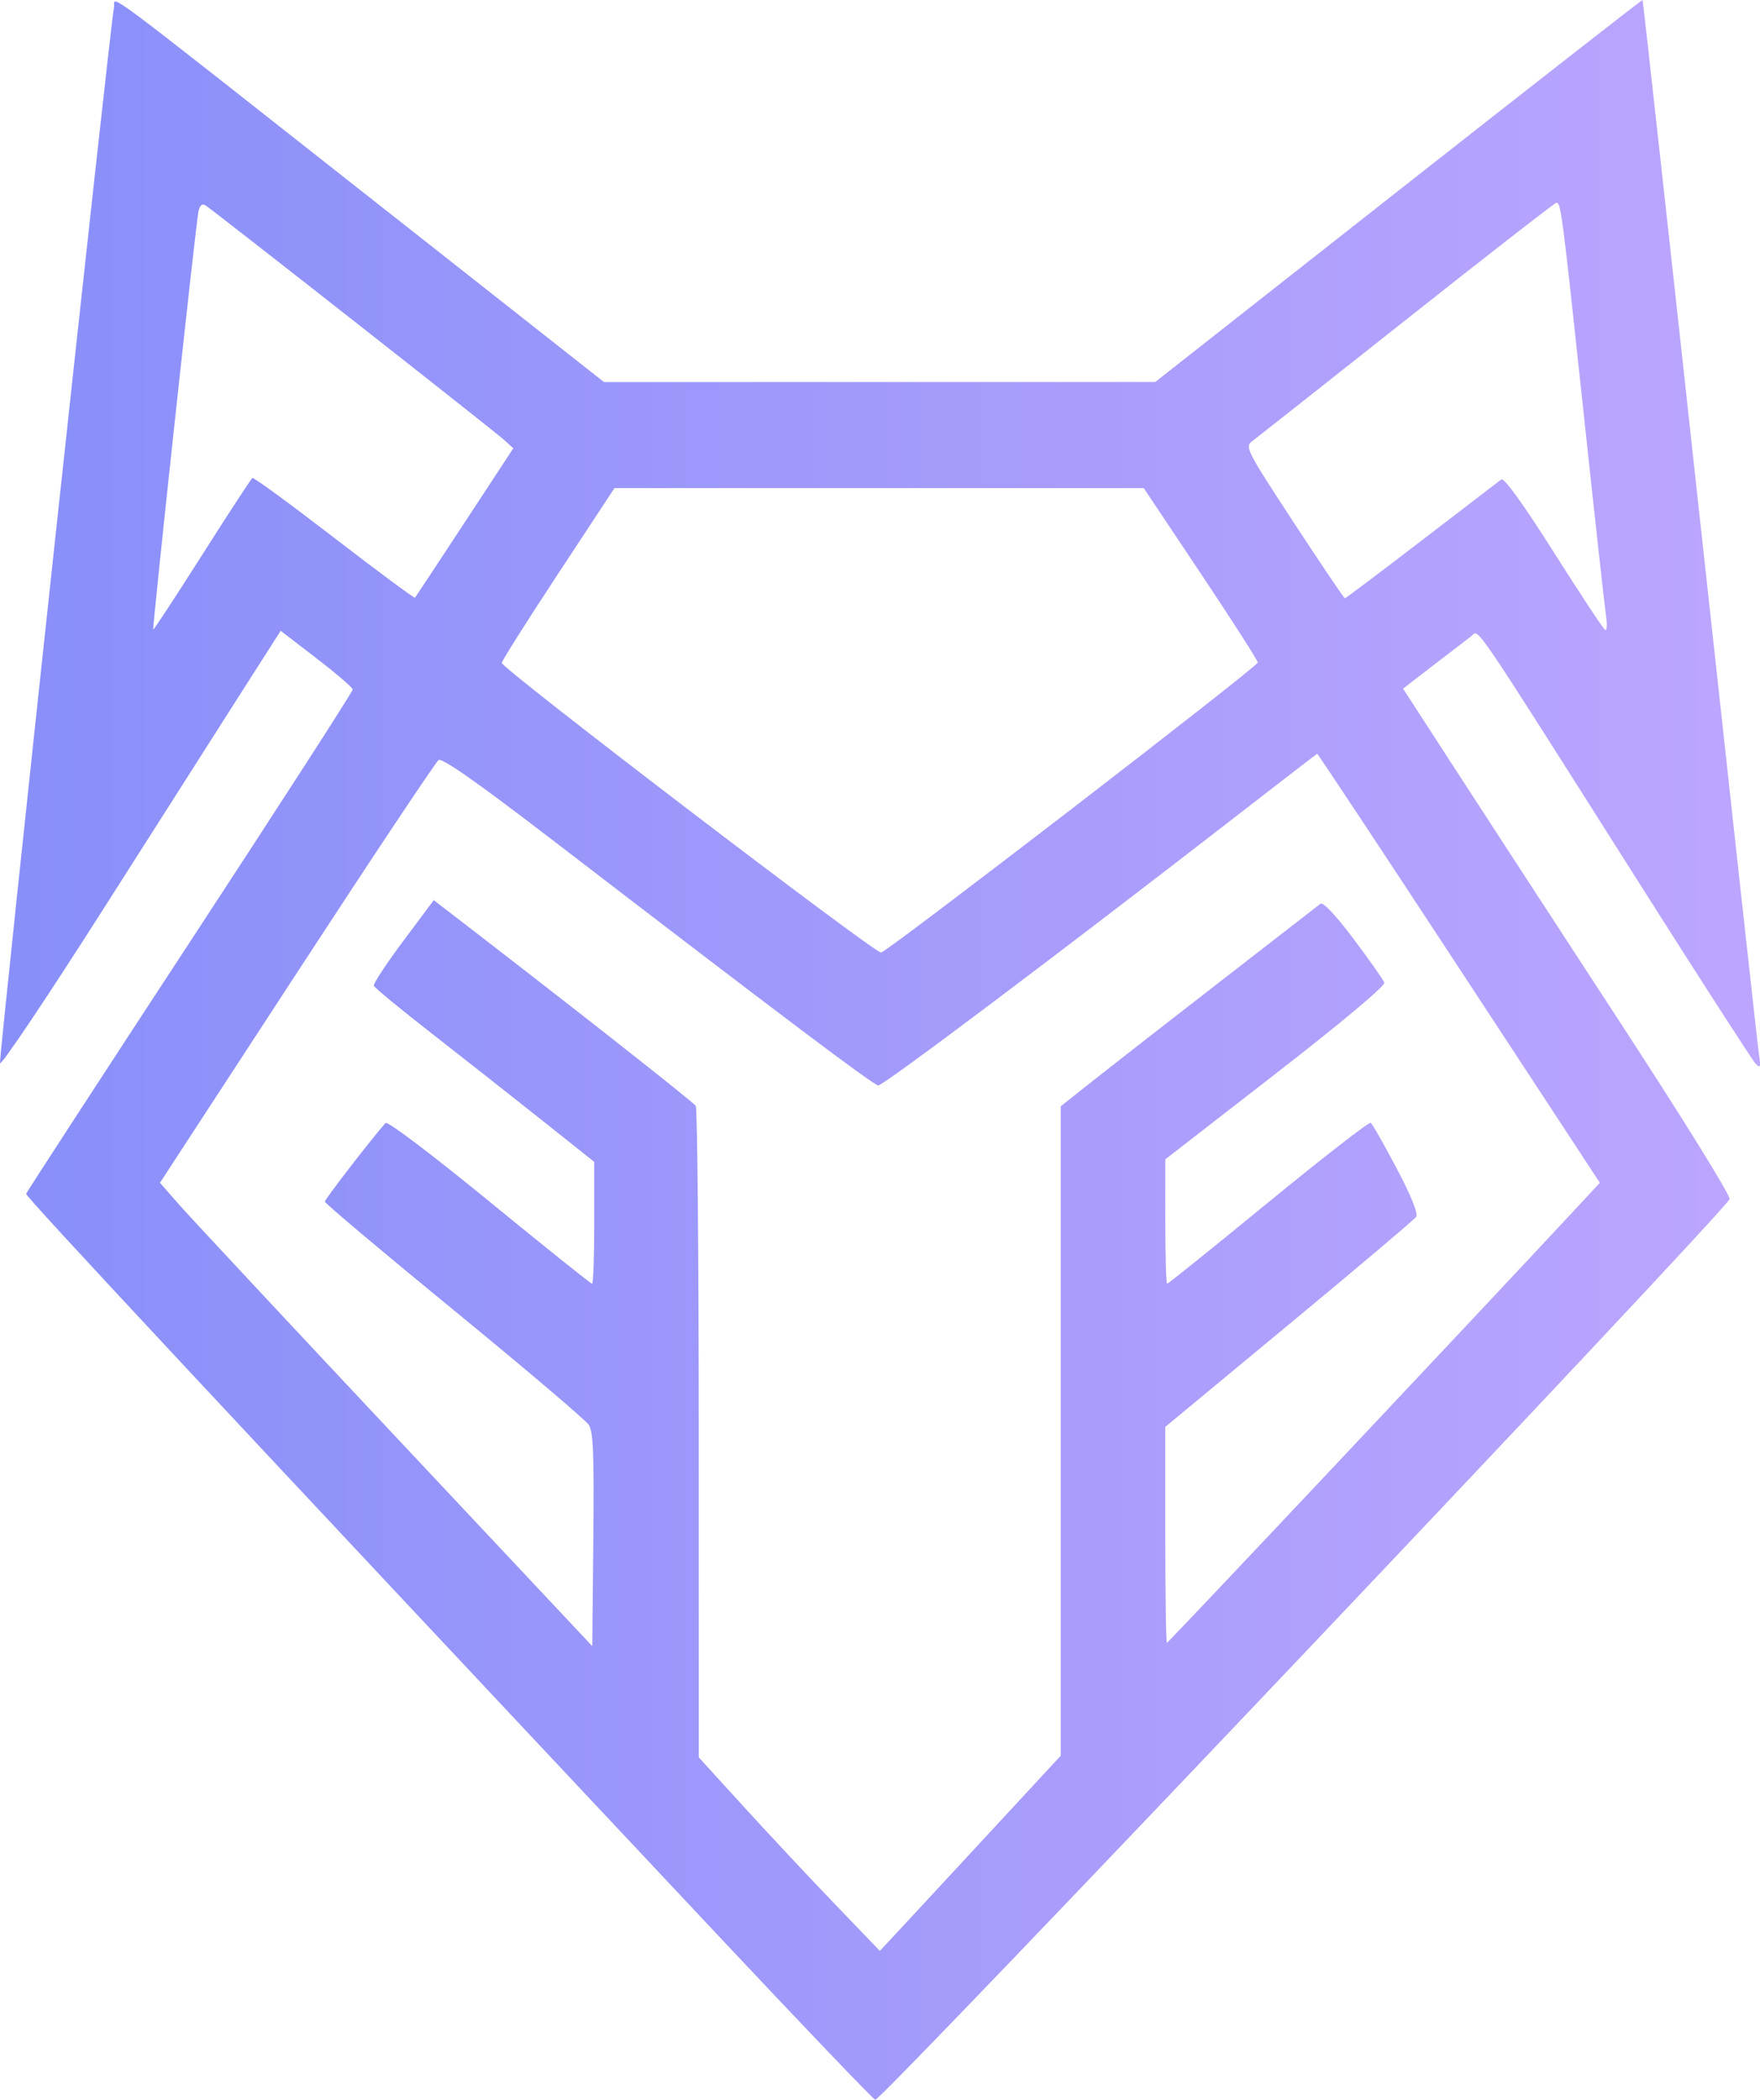 <svg width="685" height="817" viewBox="0 0 685 817" fill="none" xmlns="http://www.w3.org/2000/svg">
<path opacity="0.6" fill-rule="evenodd" clip-rule="evenodd" d="M44.352 2.955C42.856 9.988 -0.467 411.159 0.004 413.635C0.267 415.018 18.783 387.389 41.151 352.236C63.52 317.085 87.993 278.673 95.535 266.88L109.25 245.435L123.224 256.18C130.912 262.088 137.241 267.526 137.291 268.262C137.342 268.997 108.834 313.189 73.94 366.463C39.046 419.738 10.348 463.847 10.163 464.485C9.865 465.517 82.614 543.465 278.772 752.288C312.204 787.88 340.058 817 340.666 817C343.429 817 668.204 474.723 673.161 466.589C673.79 465.555 655.638 436.234 630.944 398.393C607.119 361.883 578.278 317.595 566.852 299.975L546.081 267.94L558.06 258.699C564.649 253.617 571.258 248.55 572.75 247.437C575.85 245.122 571.341 238.466 639.707 346.299C662.402 382.097 681.985 412.459 683.221 413.769C685.187 415.851 685.353 415.351 684.544 409.8C684.035 406.307 673.715 312.742 661.609 201.877C649.503 91.012 639.463 0.169 639.296 0.001C639.128 -0.166 596.382 33.205 544.304 74.16L449.617 148.625L235.086 148.652L152.194 83.381C33.456 -10.117 45.261 -1.312 44.352 2.955ZM77.231 82.308C76.205 87.157 59.191 244.497 59.643 244.956C59.837 245.153 68.4 232.087 78.671 215.92C88.943 199.754 97.746 186.278 98.235 185.971C98.723 185.665 113.058 196.147 130.091 209.265C147.123 222.383 161.269 232.864 161.524 232.556C161.777 232.249 170.492 219.041 180.887 203.207L199.787 174.417L196.366 171.298C192.505 167.777 82.874 81.695 79.911 79.856C78.674 79.09 77.729 79.955 77.231 82.308ZM547.434 124.24C516.015 149.114 488.955 170.472 487.301 171.703C484.438 173.831 485.227 175.365 503.575 203.366C514.181 219.549 523.113 232.791 523.423 232.791C523.734 232.791 537.188 222.667 553.319 210.294C569.451 197.921 583.398 187.227 584.316 186.53C585.372 185.728 592.833 196.071 604.662 214.732C614.935 230.941 623.947 244.583 624.685 245.048C625.426 245.513 625.609 243.124 625.091 239.739C624.574 236.353 620.597 200.365 616.253 159.764C607.912 81.809 607.512 78.739 605.704 78.909C605.075 78.967 578.854 99.367 547.434 124.24ZM217.22 223.238C205.158 241.559 195.29 257.169 195.29 257.926C195.29 260.145 340.746 371.169 342.928 370.615C346.042 369.824 489.526 259.383 489.526 257.777C489.526 256.988 479.544 241.398 467.343 223.134L445.159 189.927H239.149L217.22 223.238ZM481.701 317.115C412.646 370.656 343.736 422.489 341.829 422.324C339.862 422.152 304.826 395.771 215.439 327.155C186.044 304.59 172.083 294.78 170.703 295.72C169.598 296.471 144.746 333.786 115.474 378.641L62.255 460.197L69.691 468.676C73.78 473.339 111.637 513.9 153.816 558.811L230.505 640.467L230.923 599.112C231.258 565.923 230.91 557.092 229.164 554.388C227.966 552.534 204.36 532.493 176.707 509.852C149.053 487.211 126.427 468.163 126.427 467.527C126.427 466.598 144.776 442.836 150.056 436.927C150.797 436.099 168.094 449.178 190.473 467.487C211.991 485.091 229.977 499.495 230.442 499.495C230.907 499.495 231.287 488.822 231.287 475.777V452.06L210.55 435.568C199.144 426.499 179.953 411.394 167.901 402C155.85 392.608 145.765 384.301 145.491 383.539C145.215 382.777 150.354 374.973 156.908 366.194L168.825 350.233L181.666 360.124C225.281 393.718 269.798 428.755 270.782 430.263C271.415 431.233 271.942 488.668 271.956 557.897L271.98 683.768L289.587 703.079C299.271 713.7 315.127 730.639 324.821 740.723L342.451 759.055L352.21 748.571C357.58 742.805 373.417 725.717 387.405 710.598L412.837 683.107V430.433L425.114 420.703C431.865 415.351 454.227 397.92 474.805 381.969C495.383 366.016 512.971 352.377 513.892 351.661C514.942 350.842 519.74 355.91 526.825 365.322C533.02 373.552 538.399 381.212 538.781 382.343C539.199 383.579 522.326 397.704 496.508 417.737L453.542 451.075L453.536 475.285C453.532 488.6 453.853 499.495 454.251 499.495C454.647 499.495 472.368 485.237 493.632 467.809C514.895 450.383 532.821 436.457 533.469 436.864C534.117 437.27 538.667 445.238 543.58 454.569C549.394 465.612 552.036 472.22 551.147 473.496C550.397 474.574 528.126 493.391 501.656 515.311L453.529 555.169V597.183C453.529 620.291 453.817 639.197 454.168 639.197C454.672 639.197 576.651 509.703 614.362 469.132L622.665 460.2L567.865 376.659C537.726 330.711 512.876 293.193 512.643 293.285C512.411 293.377 498.486 304.101 481.701 317.115Z" fill="url(#paint0_linear_542_5923)"/>
<defs>
<linearGradient id="paint0_linear_542_5923" x1="-0.345" y1="409.006" x2="685.162" y2="409.006" gradientUnits="userSpaceOnUse">
<stop stop-color="#3944F4"/>
<stop offset="1" stop-color="#906AFD"/>
</linearGradient>
</defs>
</svg>

